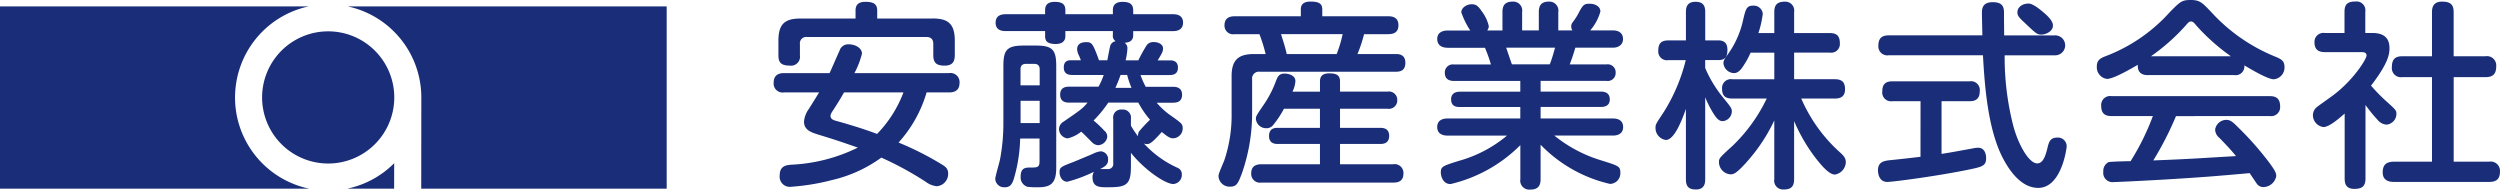 <svg xmlns="http://www.w3.org/2000/svg" width="316.403" height="24" viewBox="0 0 316.403 24">
  <g id="グループ_286" data-name="グループ 286" transform="translate(-448 -60)">
    <g id="グループ_221" data-name="グループ 221" transform="translate(448 60)">
      <path id="パス_1043" data-name="パス 1043" d="M88.418,415.8a11.791,11.791,0,0,1,9.331-11.53H58.67v23.073H97.816a11.792,11.792,0,0,1-9.4-11.543" transform="translate(-58.67 -403.462)" fill="#192d78"/>
      <path id="パス_1044" data-name="パス 1044" d="M130.954,437.465l.007-3.225a11.758,11.758,0,0,1-5.96,3.225Z" transform="translate(-81.073 -413.584)" fill="#192d78"/>
      <path id="パス_1045" data-name="パス 1045" d="M125.1,404.27a11.792,11.792,0,0,1,9.331,11.53c0,.146-.007,7.238-.013,11.543h31.066V404.27Z" transform="translate(-81.107 -403.462)" fill="#192d78"/>
      <path id="パス_1046" data-name="パス 1046" d="M117.124,425.768a8.364,8.364,0,1,0-8.364-8.364,8.365,8.365,0,0,0,8.364,8.364" transform="translate(-75.588 -405.073)" fill="#192d78"/>
      <path id="パス_1047" data-name="パス 1047" d="M207.831,414.864a1.132,1.132,0,0,1-1.311-1.212c0-.98.629-1.232,1.311-1.232h5.762c.225-.45,1.06-2.411,1.258-2.815a1.146,1.146,0,0,1,1.185-.828c.781,0,1.662.45,1.662,1.179a10.76,10.76,0,0,1-.954,2.464h11.973a1.15,1.15,0,0,1,1.331,1.212c0,1.079-.755,1.232-1.331,1.232h-2.841a16.13,16.13,0,0,1-3.55,6.344,38.556,38.556,0,0,1,5.3,2.662c.556.331.98.576.98,1.258a1.563,1.563,0,0,1-1.437,1.609,2.769,2.769,0,0,1-1.384-.55,41.413,41.413,0,0,0-5.636-3.073,17.194,17.194,0,0,1-6.238,2.841,28.453,28.453,0,0,1-5.212.854,1.287,1.287,0,0,1-1.411-1.464c0-1.179.828-1.278,1.437-1.331a21.2,21.2,0,0,0,8.45-2.166c-2.311-.8-2.689-.934-4.8-1.583-1.06-.324-2.013-.6-2.013-1.709a3.179,3.179,0,0,1,.6-1.583c.828-1.311,1.007-1.609,1.311-2.113Zm18.795-9.358c1.887,0,2.821.6,2.821,2.795v1.788c0,.576-.073,1.384-1.258,1.384-.954,0-1.464-.252-1.464-1.331v-1.384c0-.5-.172-.907-.881-.907H210.752a.8.8,0,0,0-.907.907v1.411a1.134,1.134,0,0,1-1.285,1.3c-1.106,0-1.437-.4-1.437-1.3v-1.861c0-2.166.881-2.795,2.795-2.795h6.967v-1.007c0-.709.351-1.106,1.232-1.106.98,0,1.51.225,1.51,1.106v1.007h7Zm-11.2,9.358c-.477.854-.8,1.358-1.384,2.265-.252.378-.324.53-.324.7,0,.43.4.556.781.656,2.894.8,4.808,1.51,5.106,1.636a15.179,15.179,0,0,0,3.344-5.258Z" transform="translate(-108.606 -403.168)" fill="#192d78"/>
      <path id="パス_1048" data-name="パス 1048" d="M252.022,420.7a19.366,19.366,0,0,1-.834,5.205c-.2.556-.43.96-1.086.96a1.122,1.122,0,0,1-1.232-1.053c0-.3.53-2.093.6-2.444a24.588,24.588,0,0,0,.43-4.629v-7.219c0-2.04.45-2.589,2.589-2.589H254c2.086,0,2.589.5,2.589,2.589V424.4c0,1.96-.7,2.464-2.265,2.464a10.811,10.811,0,0,1-1.358-.053,1.238,1.238,0,0,1-.881-1.311c0-1.132.656-1.132,1.258-1.132.828,0,1.132,0,1.132-.781V420.7h-2.457Zm14.013,3.7c0,2.311-.781,2.464-3.02,2.464-.927,0-1.834,0-1.834-1.258a1.35,1.35,0,0,1,.179-.7,18.033,18.033,0,0,1-3.371,1.258c-.7,0-.98-.722-.98-1.179,0-.656.152-.709,1.914-1.384.1-.046,2.166-.9,2.444-1.033a2.64,2.64,0,0,1,.854-.252.983.983,0,0,1,.927,1.086c0,.629-.424.854-1.007,1.159h1.079a.638.638,0,0,0,.583-.735v-5.636a1,1,0,0,1,1.106-1.159,1.024,1.024,0,0,1,1.132,1.159v.881a12.156,12.156,0,0,0,.907,1.358.961.961,0,0,1,.126-.629,18.334,18.334,0,0,1,1.384-1.483,11.792,11.792,0,0,1-1.483-2.166h-3.8a14.919,14.919,0,0,1-1.861,2.265,14.488,14.488,0,0,1,1.358,1.285.959.959,0,0,1,.378.755,1.219,1.219,0,0,1-1.159,1.086,1.186,1.186,0,0,1-.781-.378c-.954-.96-1.053-1.06-1.358-1.338a4.276,4.276,0,0,1-1.735.854,1.22,1.22,0,0,1-1.079-1.185,1.1,1.1,0,0,1,.5-.881c2.238-1.536,2.49-1.709,3.119-2.464h-2.364c-.6,0-1.106-.225-1.106-1.007,0-.682.378-1.007,1.106-1.007h3.748a9.019,9.019,0,0,0,.656-1.483h-3.947c-.457,0-1.106-.073-1.106-.954,0-.43.152-.907.854-.907h1.311c-.079-.205-.179-.457-.252-.609a2.021,2.021,0,0,1-.225-.775c0-.755.629-.907,1.132-.907.709,0,.834.079,1.636,2.291h1.053c.126-.656.324-1.709.4-1.914a.865.865,0,0,1,.656-.5.784.784,0,0,1-.351-.781v-.5h-6.013v.629c0,.881-.755,1.007-1.232,1.007-1.232,0-1.331-.55-1.331-1.007v-.629h-4.98c-.3,0-1.285,0-1.285-1.053,0-.98.8-1.079,1.285-1.079h4.98v-.477c0-.3,0-1.086,1.205-1.086.954,0,1.358.278,1.358,1.086v.477h6.013v-.477c0-.278,0-1.086,1.212-1.086.98,0,1.358.331,1.358,1.086v.477h5.033c.272,0,1.278,0,1.278,1.06,0,.98-.834,1.079-1.278,1.079h-5.033v.5c0,.834-.629.934-1.086.98a.813.813,0,0,1,.351.781,7.994,7.994,0,0,1-.225,1.437h1.609a21.412,21.412,0,0,1,1.06-1.914,1.025,1.025,0,0,1,.881-.4c.7,0,1.185.351,1.185.781,0,.378-.046.5-.675,1.536h1.583c.656,0,.98.325.98.907,0,.682-.378.954-1.086.954h-3.649a10.667,10.667,0,0,0,.656,1.483h3.47c.6,0,1.132.225,1.132,1.007,0,.7-.4,1.007-1.132,1.007H269.3a9.294,9.294,0,0,0,1.583,1.483c1.609,1.132,1.709,1.205,1.709,1.762a1.247,1.247,0,0,1-1.179,1.258c-.331,0-.556-.046-1.464-.8-1.258,1.411-1.536,1.536-1.914,1.536a1.163,1.163,0,0,1-.351-.073,13.008,13.008,0,0,0,4.3,3.093.867.867,0,0,1,.5.8,1.158,1.158,0,0,1-1.079,1.232c-1.06,0-3.775-1.914-5.364-3.954V424.4Zm-13.96-10.437h2.417v-2.013c0-.45-.205-.7-.682-.7h-1.06c-.43,0-.682.2-.682.7v2.013Zm2.417,1.96h-2.417v2.815h2.417Zm10.238-3.272a16.816,16.816,0,0,1-.656,1.636h2.04a11.865,11.865,0,0,1-.55-1.636Z" transform="translate(-122.91 -403.165)" fill="#192d78"/>
      <path id="パス_1049" data-name="パス 1049" d="M293.58,407.476a1.092,1.092,0,0,1-1.285-1.113c0-1.033.781-1.152,1.285-1.152h8.377v-.834c0-.45.126-1.026,1.232-1.026,1.132,0,1.483.3,1.483,1.026v.834H313c.331,0,1.311,0,1.311,1.132,0,.98-.7,1.132-1.311,1.132h-3.04a17.95,17.95,0,0,1-.834,2.517h4.828c.351,0,1.232,0,1.232,1.106,0,1.053-.728,1.132-1.232,1.132H296.772a.865.865,0,0,0-.98.98v4.179a22.982,22.982,0,0,1-1.285,7.675c-.477,1.258-.656,1.709-1.483,1.709a1.405,1.405,0,0,1-1.483-1.258c0-.331.026-.378.728-2.066a17.83,17.83,0,0,0,.927-5.96v-4.7c0-1.993.808-2.795,2.795-2.795h1.51a20.261,20.261,0,0,0-.781-2.517Zm10.8,7.271v-1.278c0-.609.252-1.033,1.179-1.033.828,0,1.358.179,1.358,1.033v1.278h6.013a1.05,1.05,0,0,1,1.232,1.06,1.061,1.061,0,0,1-1.232,1.106h-6.013v2.417h5.06c.3,0,1.159,0,1.159,1.007,0,1.033-.828,1.033-1.159,1.033h-5.06v2.57h6.715a1.113,1.113,0,0,1,1.311,1.159c0,1.159-.927,1.159-1.311,1.159H296.977a1.111,1.111,0,0,1-1.3-1.159c0-1.033.755-1.159,1.3-1.159h7.4v-2.57h-5.311c-.3,0-1.132,0-1.132-1.007,0-1.033.8-1.033,1.132-1.033h5.311v-2.417h-4.556A12.292,12.292,0,0,1,298.434,419a1.03,1.03,0,0,1-.834.378,1.292,1.292,0,0,1-1.331-1.179c0-.331.073-.45.9-1.662a13.583,13.583,0,0,0,1.682-3.245c.179-.43.351-.828,1.06-.828.351,0,1.358.152,1.358.954a3.356,3.356,0,0,1-.378,1.338h3.49Zm2.113-4.755a15.8,15.8,0,0,0,.755-2.517h-7.8c.252.8.5,1.536.728,2.517Z" transform="translate(-137.322 -403.151)" fill="#192d78"/>
      <path id="パス_1050" data-name="パス 1050" d="M341.592,407v-2.311c0-.881.351-1.331,1.311-1.331a1.134,1.134,0,0,1,1.179,1.331V407h2.113v-2.311c0-.808.278-1.331,1.285-1.331a1.141,1.141,0,0,1,1.179,1.331V407h1.788a.85.85,0,0,1-.152-.477.86.86,0,0,1,.205-.576,7.453,7.453,0,0,0,.7-1.086c.6-1.159.755-1.232,1.457-1.232.629,0,1.331.324,1.331.98A6.092,6.092,0,0,1,352.7,407h2.841c.53,0,1.311.172,1.311,1.106,0,.583-.424,1.086-1.311,1.086h-4.728a21.554,21.554,0,0,1-.709,2.113h4.656a1.007,1.007,0,0,1,1.159,1.06,1,1,0,0,1-1.159,1.026h-8.338v1.358h7.649c.4,0,1.106.1,1.106.987s-.781.954-1.106.954h-7.649v1.457h9.132c.6,0,1.311.2,1.311,1.079,0,1.086-1.079,1.086-1.311,1.086h-7.4a17.46,17.46,0,0,0,6.04,3.172c2.086.656,2.318.728,2.318,1.51a1.342,1.342,0,0,1-1.311,1.437,17.72,17.72,0,0,1-8.781-4.96v4.351c0,.934-.4,1.331-1.358,1.331a1.141,1.141,0,0,1-1.205-1.331v-4.3a18.373,18.373,0,0,1-8.834,4.927c-1.033,0-1.232-1.132-1.232-1.457,0-.755.225-.828,2.212-1.457a16.243,16.243,0,0,0,6.166-3.219h-7.523c-.6,0-1.311-.205-1.311-1.086,0-1.079,1.086-1.079,1.311-1.079h9.205V416.7h-7.649c-.45,0-1.106-.073-1.106-.98,0-.854.728-.96,1.106-.96h7.649V413.4h-8.4c-.45,0-1.152-.126-1.152-1.026a1.011,1.011,0,0,1,1.152-1.06h4.682a18.028,18.028,0,0,0-.755-2.113h-4.728c-.556,0-1.311-.205-1.311-1.106,0-.98.927-1.079,1.311-1.079h2.868a10.531,10.531,0,0,1-1.132-2.291c0-.6.682-1.033,1.311-1.033.6,0,.828.252,1.285.9a4.975,4.975,0,0,1,.881,1.861.917.917,0,0,1-.2.556h1.927Zm5.987,4.3c.3-.728.556-1.709.675-2.113h-6.192c.106.3.609,1.788.728,2.113Z" transform="translate(-151.44 -403.155)" fill="#192d78"/>
      <path id="パス_1051" data-name="パス 1051" d="M381.341,425.853c0,.5-.106,1.285-1.159,1.285-.828,0-1.285-.278-1.285-1.285v-8.907c-.5,1.411-1.457,3.927-2.536,3.927a1.522,1.522,0,0,1-1.311-1.483c0-.477,0-.477,1.033-2.033a22.317,22.317,0,0,0,2.795-6.589h-2.192a1.1,1.1,0,0,1-1.285-1.185c0-.881.324-1.311,1.285-1.311H378.9v-3.6c0-.5.079-1.285,1.212-1.285.828,0,1.232.351,1.232,1.285v3.6H383c.324,0,1.152.026,1.152,1.179,0,.934-.325,1.311-1.152,1.311h-1.662v1.007a15.408,15.408,0,0,0,2.139,3.576c1.159,1.437,1.232,1.51,1.232,1.934a1.259,1.259,0,0,1-1.152,1.212c-.51,0-.834-.43-1.212-1.033a13.177,13.177,0,0,1-1.007-1.993ZM393.5,415.635a19.491,19.491,0,0,0,4.854,6.768c.5.45.781.755.781,1.285a1.645,1.645,0,0,1-1.384,1.563c-.755,0-1.762-1.238-2.417-2.066a21.769,21.769,0,0,1-2.742-4.7v7.344c0,.98-.424,1.311-1.331,1.311a1.12,1.12,0,0,1-1.179-1.311V418.4a21.429,21.429,0,0,1-3.073,4.781c-1.735,2.04-2.113,2.04-2.49,2.04a1.563,1.563,0,0,1-1.437-1.536c0-.5.053-.55,1.742-2.093a20.513,20.513,0,0,0,4.3-5.96h-4.351c-.954,0-1.3-.4-1.3-1.285a1.117,1.117,0,0,1,1.3-1.159h5.311V409.82H387.09a11.377,11.377,0,0,1-1.079,1.914c-.377.523-.709.676-1.033.676a1.388,1.388,0,0,1-1.331-1.232c0-.278.073-.477.477-1.033a11.647,11.647,0,0,0,2.013-4.457c.325-1.358.424-1.815,1.258-1.815a1.145,1.145,0,0,1,1.232,1.033,12.4,12.4,0,0,1-.556,2.437h2.013v-2.662c0-.881.351-1.311,1.331-1.311a1.127,1.127,0,0,1,1.179,1.311v2.662h4.51c.907,0,1.278.377,1.278,1.311a1.094,1.094,0,0,1-1.278,1.159h-4.51v3.371h5.132c.934,0,1.311.377,1.311,1.285,0,1.132-.907,1.159-1.311,1.159H393.5Z" transform="translate(-165.527 -403.158)" fill="#192d78"/>
      <path id="パス_1052" data-name="パス 1052" d="M422.954,416H419.4a1.115,1.115,0,0,1-1.285-1.258c0-.907.43-1.258,1.285-1.258h9.762a1.112,1.112,0,0,1,1.285,1.258c0,1.033-.6,1.258-1.285,1.258h-3.55v6.669c1.411-.225,1.662-.278,3.881-.682a4.674,4.674,0,0,1,.728-.1c.907,0,1.033.907,1.033,1.311,0,1.007-.5,1.106-2.318,1.483-3.894.8-9.483,1.536-10.192,1.536-1.159,0-1.179-1.331-1.179-1.464,0-1.106.828-1.205,1.483-1.285,2.06-.205,3.172-.351,3.9-.43Zm16.98-8.331a1.263,1.263,0,1,1,0,2.523H433.6a34.917,34.917,0,0,0,1.106,8.98c.656,2.411,1.987,4.7,3.02,4.7.6,0,.98-.629,1.285-1.934.179-.728.324-1.331,1.232-1.331a1.1,1.1,0,0,1,1.205,1.132c0,.172-.629,5.232-3.6,5.232-2.285,0-3.795-2.464-4.477-3.775-1.967-3.775-2.318-9.536-2.517-13.007H418.928a1.137,1.137,0,0,1-1.311-1.212c0-.881.377-1.311,1.311-1.311h11.848c0-.424-.053-2.411-.053-2.715,0-.609,0-1.483,1.384-1.483,1.411,0,1.411.808,1.411,1.51v.43c0,.351.02,1.94.02,2.265h6.4Zm-1.026-2.563c.5.5.8.881.8,1.331,0,.728-.907,1.132-1.457,1.132-.53,0-.675-.126-2.086-1.464-.7-.656-.954-.9-.954-1.358,0-.583.55-1.106,1.43-1.106.682,0,2.033,1.258,2.265,1.464" transform="translate(-179.888 -403.192)" fill="#192d78"/>
      <path id="パス_1053" data-name="パス 1053" d="M465.887,412.56c-.7,0-1.364-.225-1.311-1.311-.98.576-3.093,1.788-3.9,1.788a1.488,1.488,0,0,1-1.285-1.583c0-.834.5-1.06,1.159-1.311a20.863,20.863,0,0,0,8.1-5.583c1.3-1.311,1.51-1.51,2.616-1.51,1.132,0,1.43.3,2.589,1.51a22.258,22.258,0,0,0,8.179,5.682c.656.278,1.106.5,1.106,1.258a1.491,1.491,0,0,1-1.358,1.583c-.755,0-2.841-1.232-3.722-1.762a1.108,1.108,0,0,1-1.278,1.232H465.887Zm3.523,5.185a40.607,40.607,0,0,1-2.874,5.609c3.954-.152,4.609-.2,10.47-.55-.656-.781-.709-.861-2.086-2.291a1.4,1.4,0,0,1-.556-1.06,1.439,1.439,0,0,1,1.411-1.232c.556,0,.854.3,1.662,1.106a39.287,39.287,0,0,1,3.755,4.278c.7.96.907,1.3.907,1.735a1.685,1.685,0,0,1-1.636,1.384.99.99,0,0,1-.861-.477c-.126-.172-.722-1.086-.874-1.285-4.5.4-6.066.53-11.046.828-.927.053-5.483.3-6.139.3a1.17,1.17,0,0,1-1.331-1.331,1.234,1.234,0,0,1,.656-1.185c.252-.073,2.344-.126,2.795-.126a30.7,30.7,0,0,0,2.821-5.709h-5.232c-.781,0-1.311-.278-1.311-1.311a1.136,1.136,0,0,1,1.311-1.212h20.026c.8,0,1.311.3,1.311,1.311a1.136,1.136,0,0,1-1.311,1.212Zm6.947-7.576a25.511,25.511,0,0,1-4.384-3.9c-.3-.378-.45-.5-.676-.5s-.351.152-.656.5a25.1,25.1,0,0,1-4.4,3.9Z" transform="translate(-194.013 -403.05)" fill="#192d78"/>
      <path id="パス_1054" data-name="パス 1054" d="M508.137,407.317c.861,0,2.238.152,2.238,1.914,0,.781-.152,1.914-2.338,4.755a23.325,23.325,0,0,0,2.086,2.113c1.033.927,1.132,1.033,1.132,1.483A1.387,1.387,0,0,1,510,418.919a1.631,1.631,0,0,1-1.152-.629,18.85,18.85,0,0,1-1.51-1.861v9.311c0,1.033-.5,1.311-1.43,1.311-1.106,0-1.205-.781-1.205-1.311v-8.225c-.8.709-1.987,1.709-2.689,1.709a1.522,1.522,0,0,1-1.331-1.51,1.354,1.354,0,0,1,.377-.907c.1-.126,1.609-1.179,1.881-1.384,2.742-1.934,4.53-4.781,4.53-5.258,0-.424-.43-.424-.728-.424h-4.53c-.556,0-1.331-.126-1.331-1.232a1.136,1.136,0,0,1,1.331-1.185h2.47v-2.689c0-.98.424-1.3,1.4-1.3a1.123,1.123,0,0,1,1.232,1.3v2.689h.821Zm14.391,2.947a1.172,1.172,0,0,1,1.358,1.232c0,.98-.378,1.411-1.358,1.411H518.5v10.7h4.477a1.179,1.179,0,0,1,1.384,1.205c0,1.007-.45,1.358-1.384,1.358H511c-.378,0-1.483,0-1.483-1.205,0-1.06.556-1.358,1.483-1.358h4.755v-10.7h-3.748a1.156,1.156,0,0,1-1.331-1.258c0-1.06.477-1.384,1.331-1.384h3.748v-5.583c0-.5.1-1.331,1.258-1.331,1.033,0,1.483.331,1.483,1.331v5.583Z" transform="translate(-207.959 -403.145)" fill="#192d78"/>
    </g>
  </g>
</svg>
